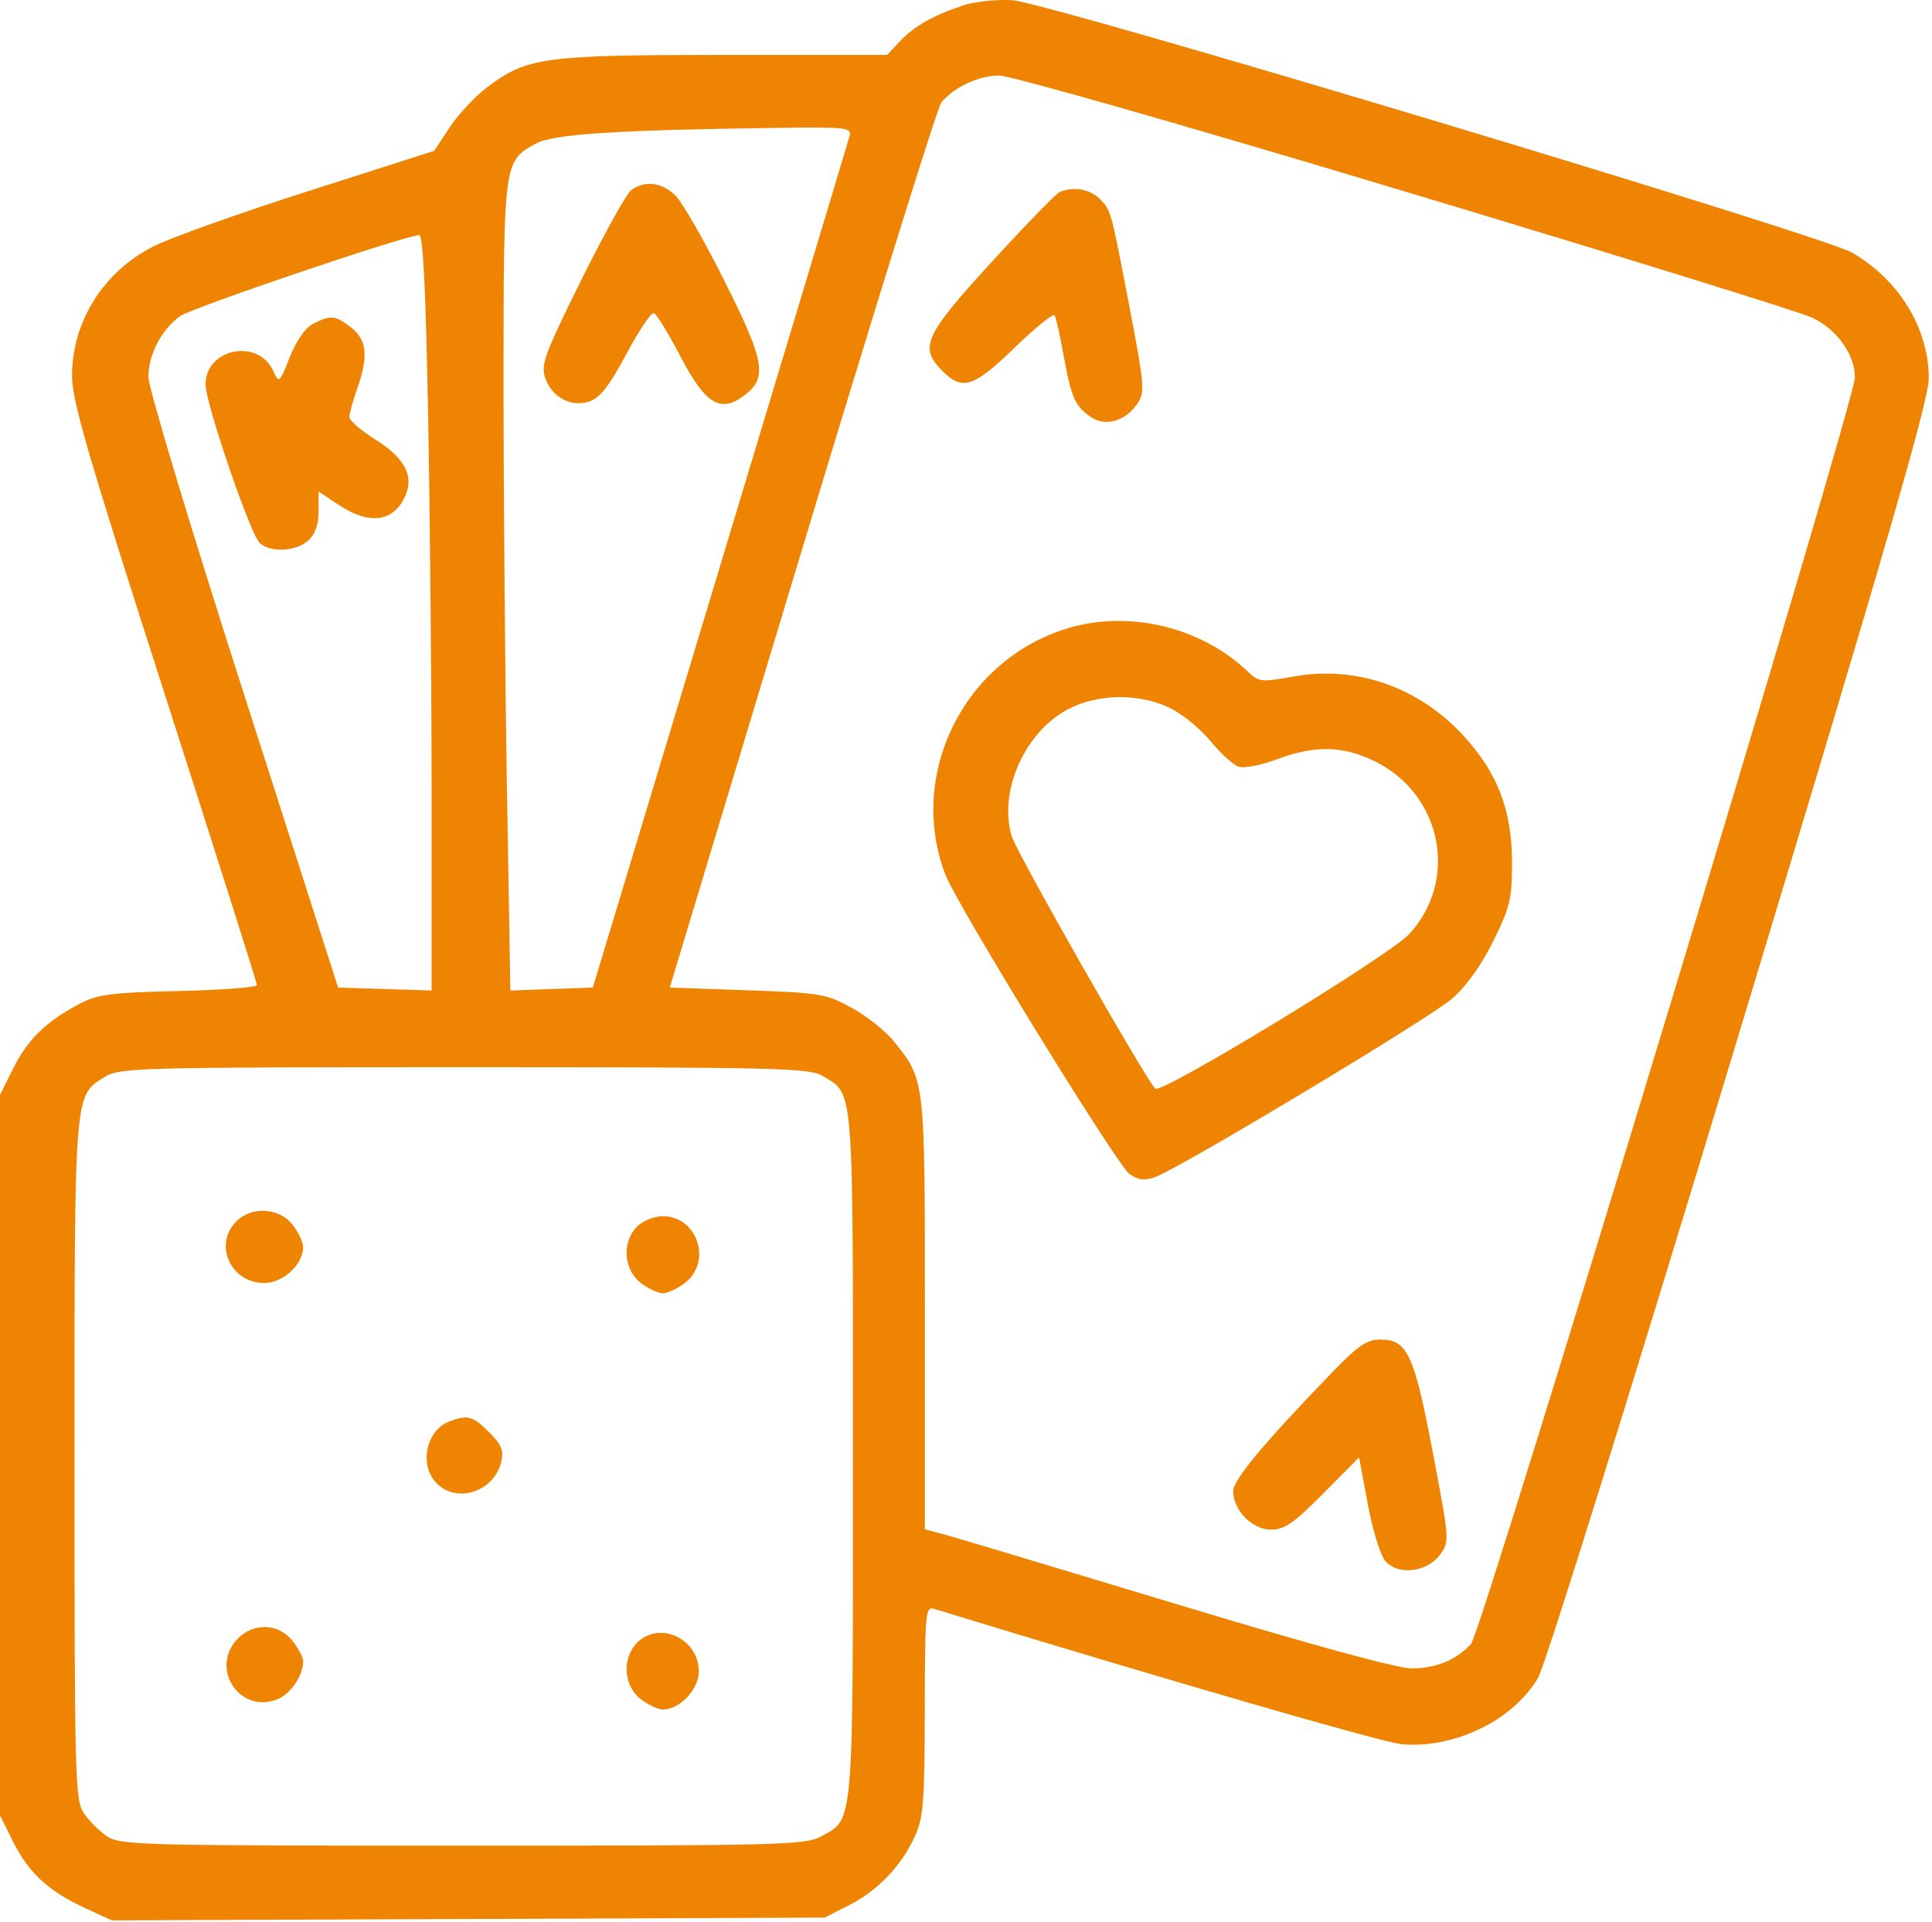 <svg width="376" height="374" viewBox="0 0 376 374" fill="none" xmlns="http://www.w3.org/2000/svg">
<path fill-rule="evenodd" clip-rule="evenodd" d="M187.5 1.035C181.7 2.946 177.832 5.143 175.076 8.094L172.651 10.689H141.007C105.822 10.689 102.522 11.139 94.794 16.993C92.432 18.783 89.15 22.297 87.5 24.803L84.5 29.359L60 37.194C46.525 41.504 32.892 46.376 29.704 48.023C20.074 52.997 14.061 62.593 14.022 73.053C14.004 77.948 16.972 88.162 32 134.91C41.9 165.706 50 191.265 50 191.706C50 192.148 43.138 192.67 34.75 192.866C21.408 193.178 18.985 193.496 15.384 195.408C8.929 198.834 5.367 202.312 2.578 207.909L0 213.082V283.189V353.296L2.578 358.469C5.583 364.5 9.488 368.083 16.634 371.369L21.767 373.729L91.134 373.459L160.5 373.189L165.343 370.715C170.922 367.866 175.466 363.075 178.11 357.254C179.708 353.735 179.959 350.461 179.978 332.872C179.998 313.99 180.124 312.592 181.75 313.09C226.5 326.78 268.687 339.004 272.575 339.407C282.827 340.469 294.518 334.826 299.353 326.481C300.775 324.027 317.575 270.16 338.585 200.689C367.315 105.69 375.337 77.989 375.364 73.689C375.423 64.033 369.649 54.516 360.5 49.191C354.641 45.781 203.807 0.436 197 0.038C193.975 -0.138 189.7 0.31 187.5 1.035ZM273.423 37.261C314.715 49.675 350.396 60.732 352.712 61.832C357.511 64.109 361 69.006 361 73.463C361 78.081 288.406 317.583 286.301 319.909C283.467 323.04 279.466 324.689 274.699 324.689C271.936 324.689 254.914 320.032 228.947 312.173C206.204 305.289 185.886 299.197 183.798 298.634L180 297.612V255.618C180 209.814 180.059 210.339 174.088 202.8C172.47 200.758 168.752 197.773 165.824 196.167C160.78 193.402 159.707 193.22 145.426 192.719L130.351 192.189L156.112 106.868C170.281 59.941 182.464 20.831 183.187 19.956C185.656 16.964 190.498 14.696 194.423 14.693C196.663 14.691 230.552 24.372 273.423 37.261ZM165.349 26.439C165.093 27.402 153.745 65.089 140.131 110.189L115.378 192.189L107.352 192.477L99.326 192.765L98.663 153.563C98.298 132.002 98 96.638 98 74.976C98 31.48 98.014 31.373 104.267 27.956C107.679 26.091 119.583 25.312 151.156 24.886C164.679 24.704 165.777 24.824 165.349 26.439ZM122.825 37.026C121.904 37.727 117.54 45.587 113.127 54.494C106.002 68.876 105.215 71.008 106.1 73.545C107.433 77.369 111.207 79.352 114.777 78.105C116.787 77.403 118.655 74.99 121.909 68.891C124.333 64.346 126.738 60.768 127.253 60.94C127.767 61.111 130.058 64.835 132.344 69.216C137.252 78.62 140.156 80.45 144.752 77.034C149.435 73.553 148.923 70.505 140.997 54.683C137.084 46.871 132.804 39.402 131.486 38.085C128.864 35.462 125.434 35.043 122.825 37.026ZM206.257 37.349C205.573 37.625 199.61 43.754 193.007 50.969C179.818 65.378 178.82 67.6 183.455 72.234C187.313 76.093 189.51 75.371 197.504 67.619C201.515 63.731 205.007 60.918 205.265 61.369C205.523 61.82 206.304 65.339 207 69.189C208.488 77.419 209.273 79.166 212.4 81.216C215.271 83.096 219.159 81.903 221.424 78.445C222.822 76.312 222.698 74.778 219.991 60.65C216.115 40.421 216.259 40.948 213.975 38.664C212.097 36.786 208.97 36.253 206.257 37.349ZM83.338 81.853C83.702 101.742 84 134.834 84 155.39V192.764L74.901 192.477L65.801 192.189L47.354 134.689C36.919 102.166 28.9 75.538 28.891 73.387C28.874 69.048 31.35 64.249 35 61.548C37.152 59.956 78.557 45.914 81.588 45.748C82.341 45.707 82.879 56.809 83.338 81.853ZM61 62.982C59.436 63.773 57.718 66.204 56.413 69.474C54.363 74.611 54.307 74.658 53.176 72.175C50.247 65.747 40 67.811 40 74.83C40 78.442 48.621 103.727 50.493 105.606C52.47 107.589 57.589 107.371 59.987 105.201C61.342 103.975 62 102.117 62 99.52V95.661L65.988 98.3C72.145 102.374 76.974 101.519 79.079 95.98C80.462 92.344 78.464 88.895 73.012 85.506C70.255 83.792 68 81.839 68 81.165C68 80.492 68.675 78.027 69.5 75.689C71.733 69.361 71.429 66.172 68.365 63.762C65.31 61.359 64.402 61.262 61 62.982ZM207.624 122.326C187.546 128.491 176.554 150.735 183.972 170.189C186.22 176.085 217.537 226.995 219.846 228.508C221.651 229.691 222.832 229.814 224.898 229.034C230.118 227.063 278.244 198.142 282.572 194.374C285.371 191.938 288.277 187.885 290.609 183.165C293.868 176.571 294.264 174.929 294.266 167.98C294.269 157.745 291.524 150.518 284.869 143.237C276.198 133.748 264.016 129.472 251.85 131.646C245.414 132.797 244.984 132.75 242.797 130.664C233.683 121.973 219.624 118.641 207.624 122.326ZM227.694 137.783C230.074 138.935 233.63 141.842 235.598 144.244C237.566 146.645 240.04 148.884 241.095 149.219C242.15 149.554 245.502 148.897 248.544 147.758C255.964 144.982 261.456 145.115 267.691 148.222C280.717 154.714 283.936 171.428 274.168 181.859C270.177 186.121 225.956 213.025 224.837 211.872C222.758 209.73 197.853 165.93 196.893 162.728C194.282 154.01 199.439 142.429 207.907 137.996C213.678 134.975 221.716 134.889 227.694 137.783ZM159.96 209.325C166.258 213.045 166 209.894 166 283.143C166 356.658 166.235 353.868 159.733 357.422C156.734 359.061 151.69 359.189 90 359.189C27.348 359.189 23.345 359.084 20.819 357.37C19.345 356.369 17.32 354.344 16.319 352.87C14.606 350.345 14.5 346.357 14.5 284.189C14.5 211.836 14.388 213.253 20.42 209.574C23.352 207.787 26.711 207.696 90.346 207.693C150.435 207.689 157.471 207.854 159.96 209.325ZM46 237.689C41.492 242.197 44.881 249.689 51.427 249.689C55.095 249.689 59 246.079 59 242.689C59 241.737 58.067 239.773 56.927 238.324C54.33 235.022 48.978 234.711 46 237.689ZM124 238.689C121.022 241.667 121.333 247.019 124.635 249.616C126.084 250.756 128.048 251.689 129 251.689C129.952 251.689 131.916 250.756 133.365 249.616C138.649 245.46 135.687 236.689 129 236.689C127.333 236.689 125.111 237.578 124 238.689ZM259.402 266.939C245.958 280.849 240 287.985 240 290.176C240 293.909 243.697 297.689 247.349 297.689C249.99 297.689 251.78 296.452 257.527 290.657L264.5 283.625L266.21 292.784C267.18 297.978 268.673 302.775 269.659 303.864C272.162 306.631 277.723 305.967 280.223 302.603C282.134 300.033 282.125 299.913 278.86 282.719C275.214 263.512 273.905 260.689 268.649 260.689C266.026 260.689 264.342 261.828 259.402 266.939ZM87.315 276.696C82.855 278.493 81.552 285.241 85 288.689C89 292.689 96.185 290.272 97.559 284.464C98.076 282.28 97.604 281.139 95.179 278.714C92.005 275.54 90.893 275.254 87.315 276.696ZM46.174 319.003C40.743 324.784 46.759 333.688 54.054 330.667C56.629 329.6 59 326.058 59 323.277C59 322.552 58.067 320.773 56.927 319.324C54.218 315.88 49.248 315.732 46.174 319.003ZM124 319.689C121.022 322.667 121.333 328.019 124.635 330.616C126.084 331.756 128.048 332.689 129 332.689C132.303 332.689 136 328.781 136 325.291C136 318.903 128.355 315.334 124 319.689Z" fill="#EF8402"/>
</svg>
